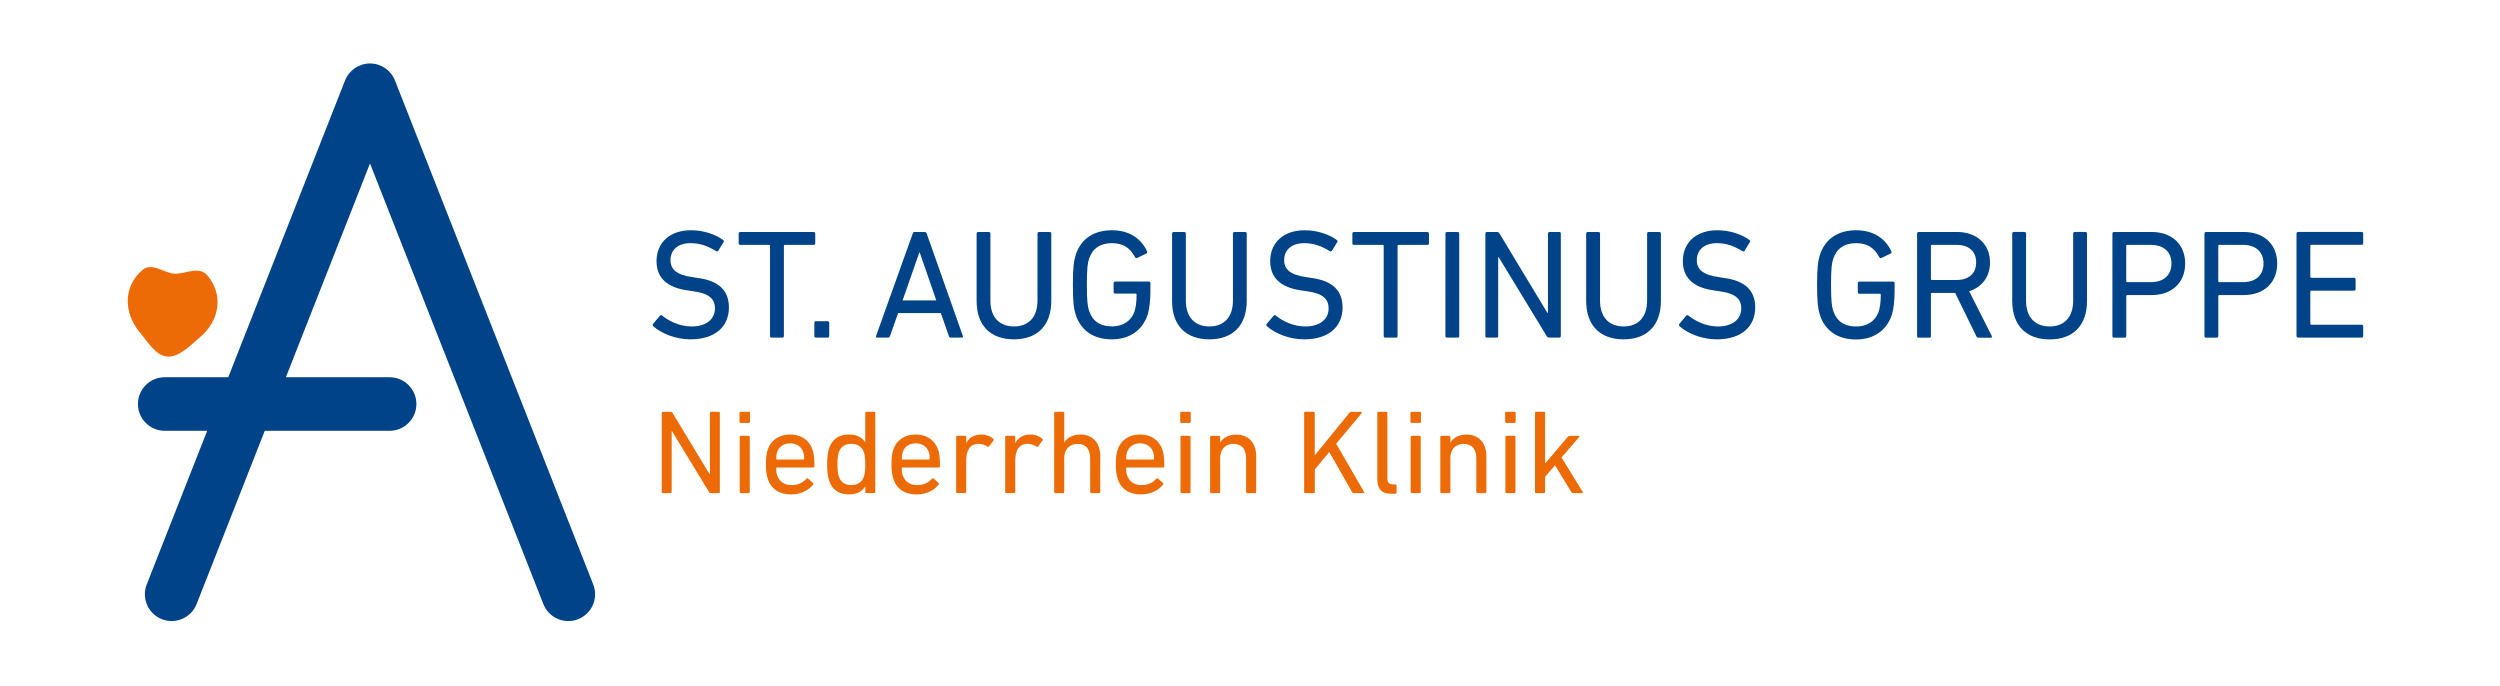 <svg xmlns="http://www.w3.org/2000/svg" viewBox="0 0 730.61 200.42" width="730.61" height="200.42" xml:space="preserve">
<style type="text/css">
	.st1{fill:none;}
	.st2{fill:#004388;}
	.st3{fill:#ED6B06;}
</style>
<g>
	<g>
		<path class="st2" d="M173.37,170.8L115.42,23.51c-1.18-2.99-4.07-4.96-7.29-4.96s-6.11,1.97-7.29,4.96l-34.13,86.73H48.14    c-4.32,0-7.83,3.51-7.83,7.83s3.51,7.83,7.83,7.83h12.41l-17.67,44.9c-1.58,4.02,0.4,8.57,4.42,10.15    c0.94,0.37,1.91,0.55,2.86,0.55c3.12,0,6.08-1.88,7.29-4.96l19.93-50.64h36.48c4.32,0,7.83-3.51,7.83-7.83s-3.51-7.83-7.83-7.83    H83.55l24.58-62.47l50.67,128.77c1.58,4.02,6.13,6,10.15,4.42C172.98,179.37,174.96,174.82,173.37,170.8z"/>
	</g>
		<g>
		<path class="st3" d="M60.64,80.53c4.78,5.7,3.51,13.24-2.19,18.02c-2.77,2.32-6.1,5.89-9.44,5.66c-3.53-0.24-5.7-4.15-8.15-7.07    c-4.78-5.7-4.88-13.49,0.82-18.27c2.85-2.39,6.34,1.14,9.63,1.13C54.26,79.99,58.26,77.68,60.64,80.53"/>
	</g>
</g>
<g>
	<g>
		<g>
			<path class="st2" d="M501.69,99.17c7.45,0,11.26-3.9,11.26-9.31c0-5.04-3.04-7.81-9.08-8.63l-1.5-0.23     c-4.77-0.64-6.49-2.36-6.49-4.95c0-2.95,2.09-4.99,5.86-4.99c2.63,0,4.95,0.77,7.45,2.32c0.23,0.14,0.45,0.14,0.64-0.09l1.54-2.5     c0.18-0.23,0.13-0.45-0.09-0.64c-2.27-1.68-5.77-2.86-9.4-2.86c-6.13,0-10.08,3.54-10.08,9.04c0,4.86,3.09,7.72,9.08,8.54     l1.54,0.23c4.95,0.64,6.45,2.41,6.45,5.04c0,3.13-2.54,5.27-6.81,5.27c-3.54,0-6.63-1.59-8.63-3.18     c-0.23-0.18-0.45-0.18-0.64,0.05l-2,2.36c-0.18,0.23-0.14,0.5,0.05,0.68C493.11,97.4,497.33,99.17,501.69,99.17 M474.49,99.17     c6.76,0,10.9-4,10.9-11.26V68.25c0-0.27-0.18-0.45-0.45-0.45h-3.13c-0.27,0-0.45,0.18-0.45,0.45v19.61     c0,4.99-2.77,7.54-6.86,7.54c-4.13,0-6.9-2.54-6.9-7.54V68.25c0-0.27-0.18-0.45-0.45-0.45H464c-0.27,0-0.45,0.18-0.45,0.45v19.66     C463.55,95.18,467.68,99.17,474.49,99.17 M434.08,98.22c0,0.27,0.18,0.45,0.45,0.45h2.86c0.27,0,0.45-0.18,0.45-0.45V75.15h0.14     l14.03,23.06c0.18,0.36,0.45,0.45,0.77,0.45h2.91c0.27,0,0.45-0.18,0.45-0.45V68.25c0-0.27-0.18-0.45-0.45-0.45h-2.86     c-0.27,0-0.45,0.18-0.45,0.45v23.16h-0.18l-13.98-23.16c-0.18-0.36-0.41-0.45-0.77-0.45h-2.91c-0.27,0-0.45,0.18-0.45,0.45v29.97     H434.08z M422.41,98.22c0,0.27,0.18,0.45,0.45,0.45H426c0.27,0,0.45-0.18,0.45-0.45V68.25c0-0.27-0.18-0.45-0.45-0.45h-3.13     c-0.27,0-0.45,0.18-0.45,0.45L422.41,98.22L422.41,98.22z M407.98,98.67c0.27,0,0.45-0.18,0.45-0.45V71.84     c0-0.18,0.09-0.27,0.27-0.27h8.45c0.27,0,0.45-0.18,0.45-0.45v-2.86c0-0.27-0.18-0.45-0.45-0.45h-21.48     c-0.27,0-0.45,0.18-0.45,0.45v2.86c0,0.27,0.18,0.45,0.45,0.45h8.44c0.18,0,0.27,0.09,0.27,0.27v26.38     c0,0.27,0.18,0.45,0.45,0.45C404.83,98.67,407.98,98.67,407.98,98.67z M381.1,99.17c7.45,0,11.26-3.9,11.26-9.31     c0-5.04-3.04-7.81-9.08-8.63l-1.5-0.23c-4.77-0.64-6.49-2.36-6.49-4.95c0-2.95,2.09-4.99,5.86-4.99c2.63,0,4.95,0.77,7.45,2.32     c0.23,0.14,0.45,0.14,0.64-0.09l1.54-2.5c0.18-0.23,0.14-0.45-0.09-0.64c-2.27-1.68-5.77-2.86-9.4-2.86     c-6.13,0-10.08,3.54-10.08,9.04c0,4.86,3.09,7.72,9.08,8.54l1.54,0.23c4.95,0.64,6.45,2.41,6.45,5.04c0,3.13-2.54,5.27-6.81,5.27     c-3.54,0-6.63-1.59-8.63-3.18c-0.23-0.18-0.45-0.18-0.64,0.05l-2,2.36c-0.18,0.23-0.14,0.5,0.04,0.68     C372.52,97.4,376.74,99.17,381.1,99.17 M353.45,99.17c6.76,0,10.9-4,10.9-11.26V68.25c0-0.27-0.18-0.45-0.45-0.45h-3.13     c-0.27,0-0.45,0.18-0.45,0.45v19.61c0,4.99-2.77,7.54-6.86,7.54c-4.13,0-6.9-2.54-6.9-7.54V68.25c0-0.27-0.18-0.45-0.45-0.45     h-3.13c-0.27,0-0.45,0.18-0.45,0.45v19.66C342.5,95.18,346.64,99.17,353.45,99.17 M314.36,91.95c1.54,4.77,5.36,7.22,10.58,7.22     c5.13,0,8.99-2.63,10.49-7.31c0.45-1.5,0.77-4.04,0.77-6.81v-2.32c0-0.27-0.18-0.45-0.45-0.45h-9.85c-0.27,0-0.45,0.18-0.45,0.45     v2.63c0,0.27,0.18,0.45,0.45,0.45h5.99c0.18,0,0.27,0.09,0.27,0.27c0,2.32-0.27,3.81-0.59,4.86c-0.95,2.91-3.5,4.45-6.63,4.45     c-3.5,0-5.72-1.64-6.67-4.59c-0.41-1.13-0.64-2.86-0.64-7.58s0.23-6.45,0.64-7.58c0.95-2.95,3.18-4.58,6.67-4.58     c3.27,0,5.27,1.32,6.76,4.09c0.14,0.27,0.36,0.36,0.64,0.23l2.72-1.32c0.23-0.14,0.27-0.36,0.14-0.64     c-1.54-3.4-4.86-6.13-10.26-6.13c-5.22,0-9.04,2.45-10.58,7.22c-0.55,1.77-0.82,3.63-0.82,8.72S313.81,90.18,314.36,91.95      M296.33,99.17c6.76,0,10.9-4,10.9-11.26V68.25c0-0.27-0.18-0.45-0.45-0.45h-3.13c-0.27,0-0.45,0.18-0.45,0.45v19.61     c0,4.99-2.77,7.54-6.86,7.54c-4.13,0-6.9-2.54-6.9-7.54V68.25c0-0.27-0.18-0.45-0.45-0.45h-3.13c-0.27,0-0.45,0.18-0.45,0.45     v19.66C285.39,95.18,289.52,99.17,296.33,99.17 M263.78,87.78l4.9-14.03h0.09l4.86,14.03H263.78z M256.01,98.22     c-0.09,0.27,0.04,0.45,0.32,0.45h3.18c0.27,0,0.45-0.14,0.59-0.45l2.36-6.72h12.49l2.36,6.72c0.09,0.32,0.27,0.45,0.59,0.45h3.18     c0.27,0,0.41-0.18,0.32-0.45l-10.58-29.97c-0.09-0.27-0.27-0.45-0.59-0.45h-2.95c-0.32,0-0.45,0.18-0.54,0.45L256.01,98.22z      M237.99,98.22c0,0.27,0.18,0.45,0.45,0.45h3.45c0.27,0,0.45-0.18,0.45-0.45v-3.9c0-0.27-0.18-0.45-0.45-0.45h-3.45     c-0.27,0-0.45,0.18-0.45,0.45V98.22z M228.64,98.67c0.27,0,0.45-0.18,0.45-0.45V71.84c0-0.18,0.09-0.27,0.27-0.27h8.44     c0.27,0,0.45-0.18,0.45-0.45v-2.86c0-0.27-0.18-0.45-0.45-0.45h-21.48c-0.27,0-0.45,0.18-0.45,0.45v2.86     c0,0.27,0.18,0.45,0.45,0.45h8.44c0.18,0,0.27,0.09,0.27,0.27v26.38c0,0.27,0.18,0.45,0.45,0.45     C225.48,98.67,228.64,98.67,228.64,98.67z M201.76,99.17c7.45,0,11.26-3.9,11.26-9.31c0-5.04-3.04-7.81-9.08-8.63l-1.5-0.23     c-4.77-0.64-6.49-2.36-6.49-4.95c0-2.95,2.09-4.99,5.86-4.99c2.63,0,4.95,0.77,7.45,2.32c0.23,0.14,0.45,0.14,0.64-0.09l1.54-2.5     c0.18-0.23,0.14-0.45-0.09-0.64c-2.27-1.68-5.77-2.86-9.4-2.86c-6.13,0-10.08,3.54-10.08,9.04c0,4.86,3.09,7.72,9.08,8.54     l1.54,0.23c4.95,0.64,6.45,2.41,6.45,5.04c0,3.13-2.54,5.27-6.81,5.27c-3.54,0-6.63-1.59-8.63-3.18     c-0.23-0.18-0.45-0.18-0.64,0.05l-2,2.36c-0.18,0.23-0.14,0.5,0.04,0.68C193.18,97.4,197.4,99.17,201.76,99.17"/>
		</g>
	</g>
		<g>
		<g>
			<path class="st2" d="M531.03,83.24c0-5.09,0.27-6.95,0.82-8.72c1.54-4.77,5.36-7.23,10.59-7.23c5.41,0,8.72,2.73,10.27,6.13     c0.14,0.27,0.09,0.5-0.14,0.64l-2.73,1.32c-0.27,0.14-0.5,0.05-0.64-0.23c-1.5-2.77-3.5-4.09-6.77-4.09     c-3.5,0-5.73,1.64-6.68,4.59c-0.41,1.14-0.64,2.86-0.64,7.59c0,4.73,0.23,6.45,0.64,7.59c0.95,2.95,3.18,4.59,6.68,4.59     c3.13,0,5.68-1.54,6.63-4.45c0.32-1.05,0.59-2.54,0.59-4.86c0-0.18-0.09-0.27-0.27-0.27h-6c-0.27,0-0.45-0.18-0.45-0.45v-2.64     c0-0.27,0.18-0.45,0.45-0.45h9.86c0.27,0,0.45,0.18,0.45,0.45v2.32c0,2.77-0.32,5.32-0.77,6.82c-1.5,4.68-5.36,7.32-10.5,7.32     c-5.23,0-9.04-2.45-10.59-7.23C531.3,90.19,531.03,88.33,531.03,83.24z"/>
		</g>
			<g>
			<path class="st2" d="M578.16,98.69c-0.32,0-0.45-0.14-0.59-0.45l-6.18-12.63h-6.82c-0.18,0-0.27,0.09-0.27,0.27v12.36     c0,0.27-0.18,0.45-0.45,0.45h-3.14c-0.27,0-0.45-0.18-0.45-0.45v-30c0-0.27,0.18-0.45,0.45-0.45h11.18     c5.77,0,9.68,3.54,9.68,8.91c0,4.18-2.36,7.23-6.09,8.41l6.59,13.04c0.18,0.27,0.04,0.54-0.27,0.54H578.16z M577.52,76.69     c0-3.23-2.13-5.13-5.72-5.13h-7.23c-0.18,0-0.27,0.09-0.27,0.27v9.72c0,0.18,0.09,0.27,0.27,0.27h7.23     C575.38,81.83,577.52,79.92,577.52,76.69z"/>
		</g>
			<g>
			<path class="st2" d="M588.06,87.92V68.24c0-0.27,0.18-0.45,0.45-0.45h3.14c0.27,0,0.45,0.18,0.45,0.45v19.63     c0,5,2.77,7.54,6.91,7.54c4.09,0,6.86-2.54,6.86-7.54V68.24c0-0.27,0.18-0.45,0.46-0.45h3.13c0.27,0,0.46,0.18,0.46,0.45v19.68     c0,7.27-4.14,11.27-10.91,11.27C592.2,99.19,588.06,95.19,588.06,87.92z"/>
		</g>
			<g>
			<path class="st2" d="M617.79,98.69c-0.27,0-0.45-0.18-0.45-0.45v-30c0-0.27,0.18-0.45,0.45-0.45h11c5.95,0,9.81,3.63,9.81,9.22     s-3.86,9.22-9.81,9.22h-7.13c-0.18,0-0.27,0.09-0.27,0.27v11.72c0,0.27-0.18,0.45-0.45,0.45h-3.15V98.69z M634.6,77.01     c0-3.36-2.23-5.45-6.04-5.45h-6.91c-0.18,0-0.27,0.09-0.27,0.27v10.36c0,0.18,0.09,0.27,0.27,0.27h6.91     C632.37,82.46,634.6,80.37,634.6,77.01z"/>
		</g>
			<g>
			<path class="st2" d="M644.69,98.69c-0.27,0-0.45-0.18-0.45-0.45v-30c0-0.27,0.18-0.45,0.45-0.45h11c5.95,0,9.81,3.63,9.81,9.22     s-3.86,9.22-9.81,9.22h-7.13c-0.18,0-0.27,0.09-0.27,0.27v11.72c0,0.27-0.18,0.45-0.45,0.45h-3.15V98.69z M661.5,77.01     c0-3.36-2.23-5.45-6.04-5.45h-6.91c-0.18,0-0.27,0.09-0.27,0.27v10.36c0,0.18,0.09,0.27,0.27,0.27h6.91     C659.28,82.46,661.5,80.37,661.5,77.01z"/>
		</g>
			<g>
			<path class="st2" d="M671.14,68.24c0-0.27,0.18-0.45,0.45-0.45h18.58c0.27,0,0.46,0.18,0.46,0.45v2.86     c0,0.27-0.18,0.45-0.46,0.45h-14.72c-0.18,0-0.27,0.09-0.27,0.27v9.09c0,0.18,0.09,0.27,0.27,0.27h12.5     c0.27,0,0.46,0.18,0.46,0.46v2.86c0,0.27-0.18,0.45-0.46,0.45h-12.5c-0.18,0-0.27,0.09-0.27,0.27v9.41     c0,0.18,0.09,0.27,0.27,0.27h14.72c0.27,0,0.46,0.18,0.46,0.45v2.86c0,0.27-0.18,0.45-0.46,0.45h-18.58     c-0.27,0-0.45-0.18-0.45-0.45V68.24z"/>
		</g>
	</g>
</g>
	<g class="st0">
	<path class="st3" d="M193.39,120.7c0-0.21,0.14-0.35,0.35-0.35h2.24c0.28,0,0.45,0.07,0.59,0.35l10.76,17.82h0.14V120.7   c0-0.21,0.14-0.35,0.35-0.35h2.2c0.21,0,0.35,0.14,0.35,0.35v23.06c0,0.21-0.14,0.35-0.35,0.35h-2.24c-0.24,0-0.45-0.07-0.59-0.35   l-10.8-17.75h-0.1v17.75c0,0.21-0.14,0.35-0.35,0.35h-2.2c-0.21,0-0.35-0.14-0.35-0.35V120.7z"/>
		<path class="st3" d="M216.46,123.6c-0.21,0-0.35-0.14-0.35-0.35v-2.55c0-0.21,0.14-0.35,0.35-0.35h2.38c0.21,0,0.35,0.14,0.35,0.35   v2.55c0,0.21-0.14,0.35-0.35,0.35H216.46z M216.53,144.11c-0.21,0-0.35-0.14-0.35-0.35v-16.04c0-0.21,0.14-0.35,0.35-0.35h2.24   c0.21,0,0.35,0.14,0.35,0.35v16.04c0,0.21-0.14,0.35-0.35,0.35H216.53z"/>
		<path class="st3" d="M224.39,139.95c-0.35-1.08-0.56-2.31-0.56-4.23c0-1.92,0.17-3.21,0.52-4.23c0.94-2.9,3.39-4.51,6.57-4.51   c3.21,0,5.63,1.64,6.57,4.51c0.35,1.08,0.52,2.24,0.52,4.79c0,0.21-0.14,0.35-0.38,0.35h-10.59c-0.14,0-0.21,0.07-0.21,0.21   c0,0.91,0.1,1.47,0.28,2.03c0.66,1.92,2.17,2.9,4.23,2.9c1.99,0,3.39-0.8,4.3-1.85c0.17-0.17,0.35-0.21,0.52-0.07l1.43,1.29   c0.17,0.14,0.17,0.31,0.04,0.49c-1.33,1.68-3.6,2.87-6.53,2.87C227.71,144.5,225.3,142.85,224.39,139.95z M234.8,134.29   c0.14,0,0.21-0.07,0.21-0.21c0-0.77-0.07-1.36-0.24-1.89c-0.56-1.68-1.96-2.62-3.84-2.62s-3.28,0.94-3.84,2.62   c-0.17,0.52-0.24,1.12-0.24,1.89c0,0.14,0.07,0.21,0.21,0.21H234.8z"/>
		<path class="st3" d="M253.22,144.11c-0.21,0-0.35-0.14-0.35-0.35v-1.61h-0.03c-0.8,1.33-2.24,2.34-4.75,2.34   c-2.9,0-4.93-1.36-5.77-4.02c-0.45-1.33-0.59-2.66-0.59-4.75c0-2.06,0.14-3.39,0.59-4.72c0.84-2.66,2.87-4.02,5.77-4.02   c2.52,0,3.95,0.98,4.75,2.31h0.03v-8.6c0-0.21,0.14-0.35,0.35-0.35h2.24c0.21,0,0.35,0.14,0.35,0.35v23.06   c0,0.21-0.14,0.35-0.35,0.35H253.22z M252.49,139.22c0.28-0.8,0.38-1.82,0.38-3.5c0-1.68-0.1-2.66-0.38-3.49   c-0.56-1.68-1.85-2.52-3.7-2.52c-1.85,0-3.11,0.87-3.67,2.52c-0.28,0.91-0.38,1.99-0.38,3.49c0,1.54,0.1,2.62,0.38,3.5   c0.56,1.64,1.82,2.55,3.67,2.55C250.63,141.77,251.93,140.9,252.49,139.22z"/>
		<path class="st3" d="M261.08,139.95c-0.35-1.08-0.56-2.31-0.56-4.23c0-1.92,0.17-3.21,0.52-4.23c0.94-2.9,3.39-4.51,6.57-4.51   c3.21,0,5.63,1.64,6.57,4.51c0.35,1.08,0.52,2.24,0.52,4.79c0,0.21-0.14,0.35-0.38,0.35h-10.59c-0.14,0-0.21,0.07-0.21,0.21   c0,0.91,0.1,1.47,0.28,2.03c0.66,1.92,2.17,2.9,4.23,2.9c1.99,0,3.39-0.8,4.3-1.85c0.17-0.17,0.35-0.21,0.52-0.07l1.43,1.29   c0.17,0.14,0.17,0.31,0.04,0.49c-1.33,1.68-3.6,2.87-6.53,2.87C264.4,144.5,261.99,142.85,261.08,139.95z M271.5,134.29   c0.14,0,0.21-0.07,0.21-0.21c0-0.77-0.07-1.36-0.24-1.89c-0.56-1.68-1.96-2.62-3.84-2.62s-3.28,0.94-3.84,2.62   c-0.17,0.52-0.24,1.12-0.24,1.89c0,0.14,0.07,0.21,0.21,0.21H271.5z"/>
		<path class="st3" d="M279.78,144.11c-0.21,0-0.35-0.14-0.35-0.35v-16.04c0-0.21,0.14-0.35,0.35-0.35h2.24   c0.21,0,0.35,0.14,0.35,0.35v1.71h0.04c0.73-1.43,2.2-2.45,4.44-2.45c1.33,0,2.59,0.49,3.42,1.26c0.17,0.17,0.21,0.31,0.07,0.49   l-1.29,1.71c-0.14,0.17-0.31,0.21-0.49,0.07c-0.77-0.49-1.61-0.8-2.59-0.8c-2.55,0-3.6,1.99-3.6,4.89v9.15   c0,0.21-0.14,0.35-0.35,0.35H279.78z"/>
		<path class="st3" d="M294.11,144.11c-0.21,0-0.35-0.14-0.35-0.35v-16.04c0-0.21,0.14-0.35,0.35-0.35h2.24   c0.21,0,0.35,0.14,0.35,0.35v1.71h0.04c0.73-1.43,2.2-2.45,4.44-2.45c1.33,0,2.59,0.49,3.42,1.26c0.17,0.17,0.21,0.31,0.07,0.49   l-1.29,1.71c-0.14,0.17-0.31,0.21-0.49,0.07c-0.77-0.49-1.61-0.8-2.59-0.8c-2.55,0-3.6,1.99-3.6,4.89v9.15   c0,0.21-0.14,0.35-0.35,0.35H294.11z"/>
		<path class="st3" d="M318.95,144.11c-0.21,0-0.35-0.14-0.35-0.35v-9.78c0-2.69-1.22-4.26-3.74-4.26c-2.27,0-3.84,1.61-3.84,4.09   v9.96c0,0.21-0.14,0.35-0.35,0.35h-2.24c-0.21,0-0.35-0.14-0.35-0.35V120.7c0-0.21,0.14-0.35,0.35-0.35h2.24   c0.21,0,0.35,0.14,0.35,0.35v8.56h0.04c0.8-1.29,2.41-2.27,4.68-2.27c3.63,0,5.8,2.48,5.8,6.29v10.48c0,0.21-0.14,0.35-0.35,0.35   H318.95z"/>
		<path class="st3" d="M326.64,139.95c-0.35-1.08-0.56-2.31-0.56-4.23c0-1.92,0.17-3.21,0.52-4.23c0.94-2.9,3.39-4.51,6.57-4.51   c3.21,0,5.63,1.64,6.57,4.51c0.35,1.08,0.52,2.24,0.52,4.79c0,0.21-0.14,0.35-0.38,0.35H329.3c-0.14,0-0.21,0.07-0.21,0.21   c0,0.91,0.1,1.47,0.28,2.03c0.66,1.92,2.17,2.9,4.23,2.9c1.99,0,3.39-0.8,4.3-1.85c0.17-0.17,0.35-0.21,0.52-0.07l1.43,1.29   c0.17,0.14,0.17,0.31,0.04,0.49c-1.33,1.68-3.6,2.87-6.53,2.87C329.96,144.5,327.55,142.85,326.64,139.95z M337.06,134.29   c0.14,0,0.21-0.07,0.21-0.21c0-0.77-0.07-1.36-0.24-1.89c-0.56-1.68-1.96-2.62-3.84-2.62s-3.28,0.94-3.84,2.62   c-0.17,0.52-0.24,1.12-0.24,1.89c0,0.14,0.07,0.21,0.21,0.21H337.06z"/>
		<path class="st3" d="M345.27,123.6c-0.21,0-0.35-0.14-0.35-0.35v-2.55c0-0.21,0.14-0.35,0.35-0.35h2.38c0.21,0,0.35,0.14,0.35,0.35   v2.55c0,0.21-0.14,0.35-0.35,0.35H345.27z M345.34,144.11c-0.21,0-0.35-0.14-0.35-0.35v-16.04c0-0.21,0.14-0.35,0.35-0.35h2.24   c0.21,0,0.35,0.14,0.35,0.35v16.04c0,0.21-0.14,0.35-0.35,0.35H345.34z"/>
		<path class="st3" d="M364.52,144.11c-0.21,0-0.35-0.14-0.35-0.35v-9.78c0-2.69-1.22-4.26-3.74-4.26c-2.27,0-3.84,1.61-3.84,4.09   v9.96c0,0.21-0.14,0.35-0.35,0.35h-2.24c-0.21,0-0.35-0.14-0.35-0.35v-16.04c0-0.21,0.14-0.35,0.35-0.35h2.24   c0.21,0,0.35,0.14,0.35,0.35v1.54h0.04c0.8-1.29,2.41-2.27,4.68-2.27c3.63,0,5.8,2.48,5.8,6.29v10.48c0,0.21-0.14,0.35-0.35,0.35   H364.52z"/>
		<path class="st3" d="M381.12,120.7c0-0.21,0.14-0.35,0.35-0.35h2.41c0.21,0,0.35,0.14,0.35,0.35v12.37l10.1-12.4   c0.17-0.25,0.31-0.31,0.56-0.31h2.87c0.21,0,0.31,0.21,0.14,0.42l-7.41,8.91l8.14,14.05c0.14,0.21,0.04,0.38-0.21,0.38h-2.79   c-0.24,0-0.35-0.07-0.49-0.31l-6.67-11.71l-4.23,5.1v6.57c0,0.21-0.14,0.35-0.35,0.35h-2.41c-0.21,0-0.35-0.14-0.35-0.35V120.7z"/>
		<path class="st3" d="M406.6,144.29c-2.94,0-4.09-1.4-4.09-4.4V120.7c0-0.21,0.14-0.35,0.35-0.35h2.24c0.21,0,0.35,0.14,0.35,0.35   v19.01c0,1.4,0.53,1.85,1.68,1.85h0.66c0.21,0,0.35,0.14,0.35,0.35v2.03c0,0.21-0.14,0.35-0.35,0.35H406.6z"/>
		<path class="st3" d="M412.54,123.6c-0.21,0-0.35-0.14-0.35-0.35v-2.55c0-0.21,0.14-0.35,0.35-0.35h2.38c0.21,0,0.35,0.14,0.35,0.35   v2.55c0,0.21-0.14,0.35-0.35,0.35H412.54z M412.61,144.11c-0.21,0-0.35-0.14-0.35-0.35v-16.04c0-0.21,0.14-0.35,0.35-0.35h2.24   c0.21,0,0.35,0.14,0.35,0.35v16.04c0,0.21-0.14,0.35-0.35,0.35H412.61z"/>
		<path class="st3" d="M431.79,144.11c-0.21,0-0.35-0.14-0.35-0.35v-9.78c0-2.69-1.22-4.26-3.74-4.26c-2.27,0-3.84,1.61-3.84,4.09   v9.96c0,0.21-0.14,0.35-0.35,0.35h-2.24c-0.21,0-0.35-0.14-0.35-0.35v-16.04c0-0.21,0.14-0.35,0.35-0.35h2.24   c0.21,0,0.35,0.14,0.35,0.35v1.54h0.04c0.8-1.29,2.41-2.27,4.68-2.27c3.63,0,5.8,2.48,5.8,6.29v10.48c0,0.21-0.14,0.35-0.35,0.35   H431.79z"/>
		<path class="st3" d="M440.22,123.6c-0.21,0-0.35-0.14-0.35-0.35v-2.55c0-0.21,0.14-0.35,0.35-0.35h2.38c0.21,0,0.35,0.14,0.35,0.35   v2.55c0,0.21-0.14,0.35-0.35,0.35H440.22z M440.29,144.11c-0.21,0-0.35-0.14-0.35-0.35v-16.04c0-0.21,0.14-0.35,0.35-0.35h2.24   c0.21,0,0.35,0.14,0.35,0.35v16.04c0,0.21-0.14,0.35-0.35,0.35H440.29z"/>
		<path class="st3" d="M459.75,144.11c-0.25,0-0.42-0.1-0.56-0.35l-4.75-7.79l-2.9,3.39v4.4c0,0.21-0.14,0.35-0.35,0.35h-2.24   c-0.21,0-0.35-0.14-0.35-0.35V120.7c0-0.21,0.14-0.35,0.35-0.35h2.24c0.21,0,0.35,0.14,0.35,0.35v14.78l6.6-7.79   c0.21-0.25,0.38-0.31,0.63-0.31h2.58c0.21,0,0.28,0.17,0.14,0.35l-5.14,5.97l6.19,10.06c0.1,0.14,0,0.35-0.21,0.35H459.75z"/>
</g>
</svg>
